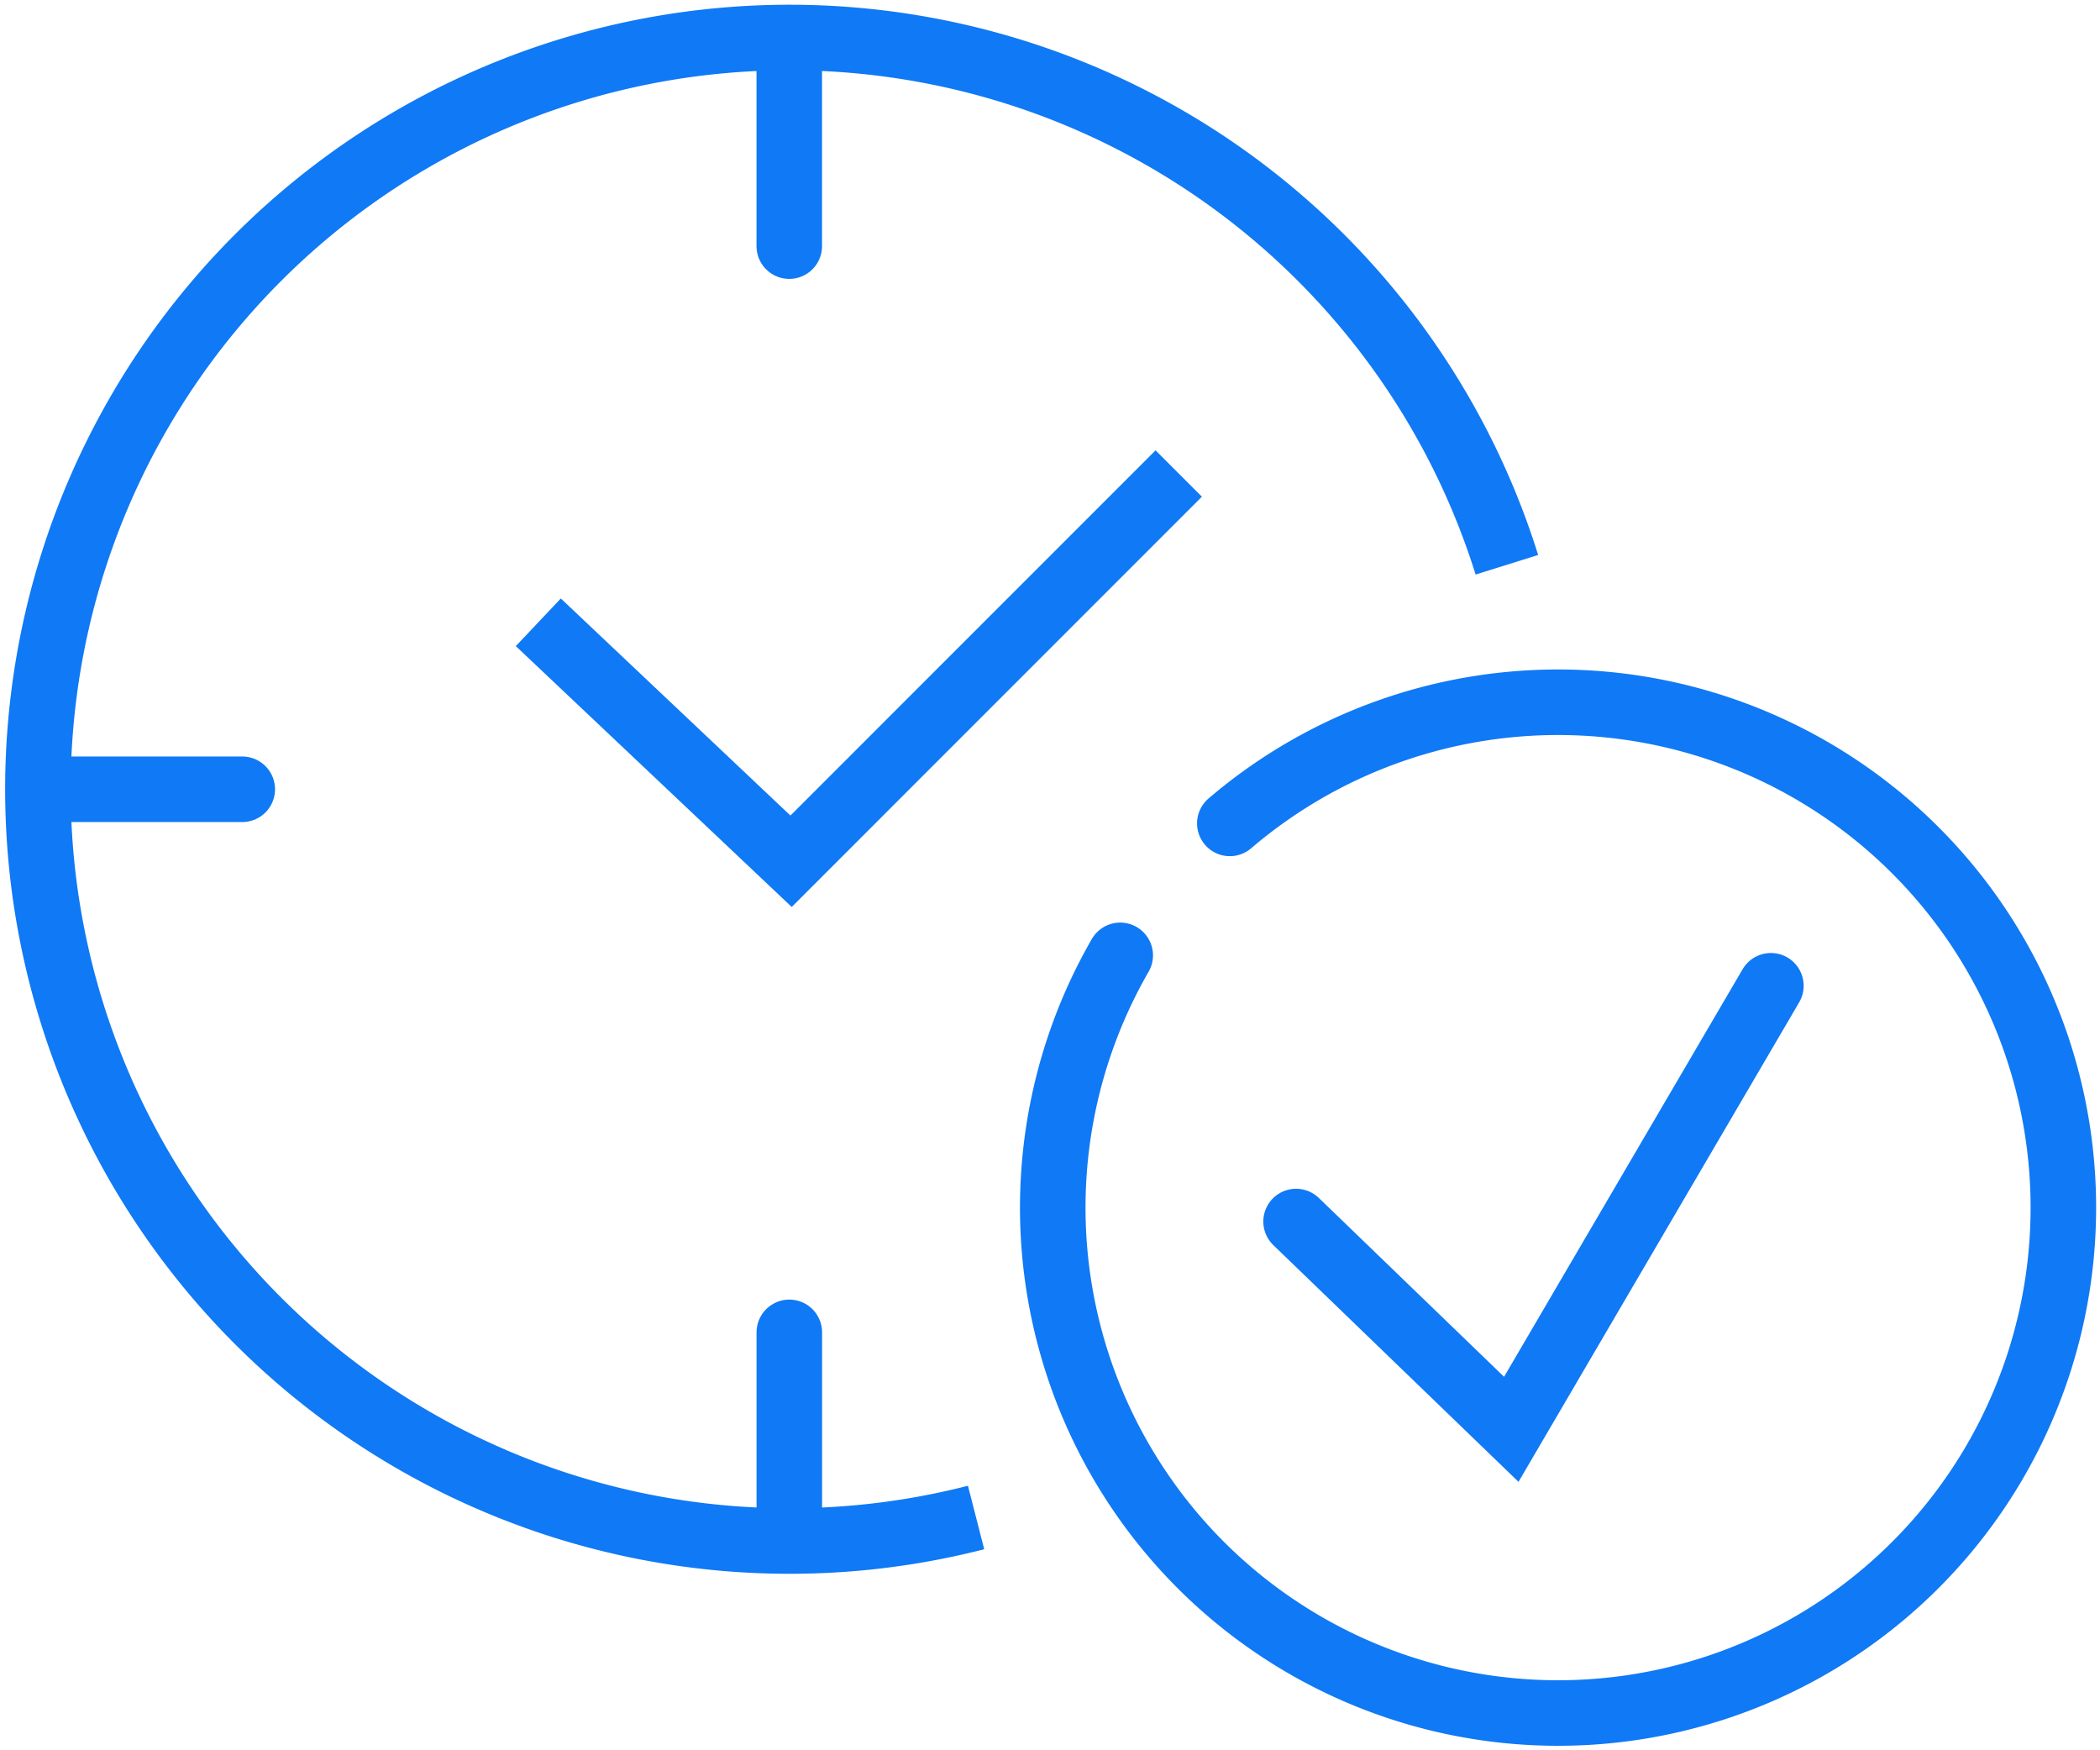 <svg id="Gruppe_310" data-name="Gruppe 310" xmlns="http://www.w3.org/2000/svg" xmlns:xlink="http://www.w3.org/1999/xlink" width="128.182" height="106.805" viewBox="0 0 128.182 106.805">
  <defs>
    <clipPath id="clip-path">
      <rect id="Rechteck_141" data-name="Rechteck 141" width="128.182" height="106.805" fill="none" stroke="#1079f5" stroke-width="4"/>
    </clipPath>
  </defs>
  <g id="Gruppe_307" data-name="Gruppe 307">
    <g id="Gruppe_306" data-name="Gruppe 306" clip-path="url(#clip-path)">
      <line id="Linie_118" data-name="Linie 118" y2="11.357" transform="translate(48.176 3.664)" fill="none" stroke="#1079f5" stroke-linecap="round" stroke-linejoin="round" stroke-width="4"/>
    </g>
  </g>
  <line id="Linie_119" data-name="Linie 119" y2="11.357" transform="translate(48.179 81.313)" fill="none" stroke="#1079f5" stroke-linecap="round" stroke-linejoin="round" stroke-width="4"/>
  <g id="Gruppe_309" data-name="Gruppe 309">
    <g id="Gruppe_308" data-name="Gruppe 308" clip-path="url(#clip-path)">
      <line id="Linie_120" data-name="Linie 120" x1="11.357" transform="translate(3.431 48.169)" fill="none" stroke="#1079f5" stroke-linecap="round" stroke-linejoin="round" stroke-width="4"/>
      <path id="Pfad_198" data-name="Pfad 198" d="M62.289,95.322a45.879,45.879,0,1,1,32.4-58.144" transform="translate(-2.71 -2.71)" fill="none" stroke="#1079f5" stroke-miterlimit="10" stroke-width="4"/>
      <path id="Pfad_199" data-name="Pfad 199" d="M110.833,63.1,87.171,86.764,71.742,72.18" transform="translate(-38.884 -34.202)" fill="none" stroke="#1079f5" stroke-miterlimit="10" stroke-width="4"/>
      <path id="Pfad_200" data-name="Pfad 200" d="M151.105,100.991a30.843,30.843,0,1,1-6.691,8.054" transform="translate(-76.037 -50.74)" fill="none" stroke="#1079f5" stroke-linecap="round" stroke-linejoin="round" stroke-width="4"/>
      <path id="Pfad_201" data-name="Pfad 201" d="M172.733,145.745l13.136,12.681,15.847-27.069" transform="translate(-93.622 -71.196)" fill="none" stroke="#1079f5" stroke-linecap="round" stroke-miterlimit="10" stroke-width="4"/>
    </g>
  </g>
</svg>
